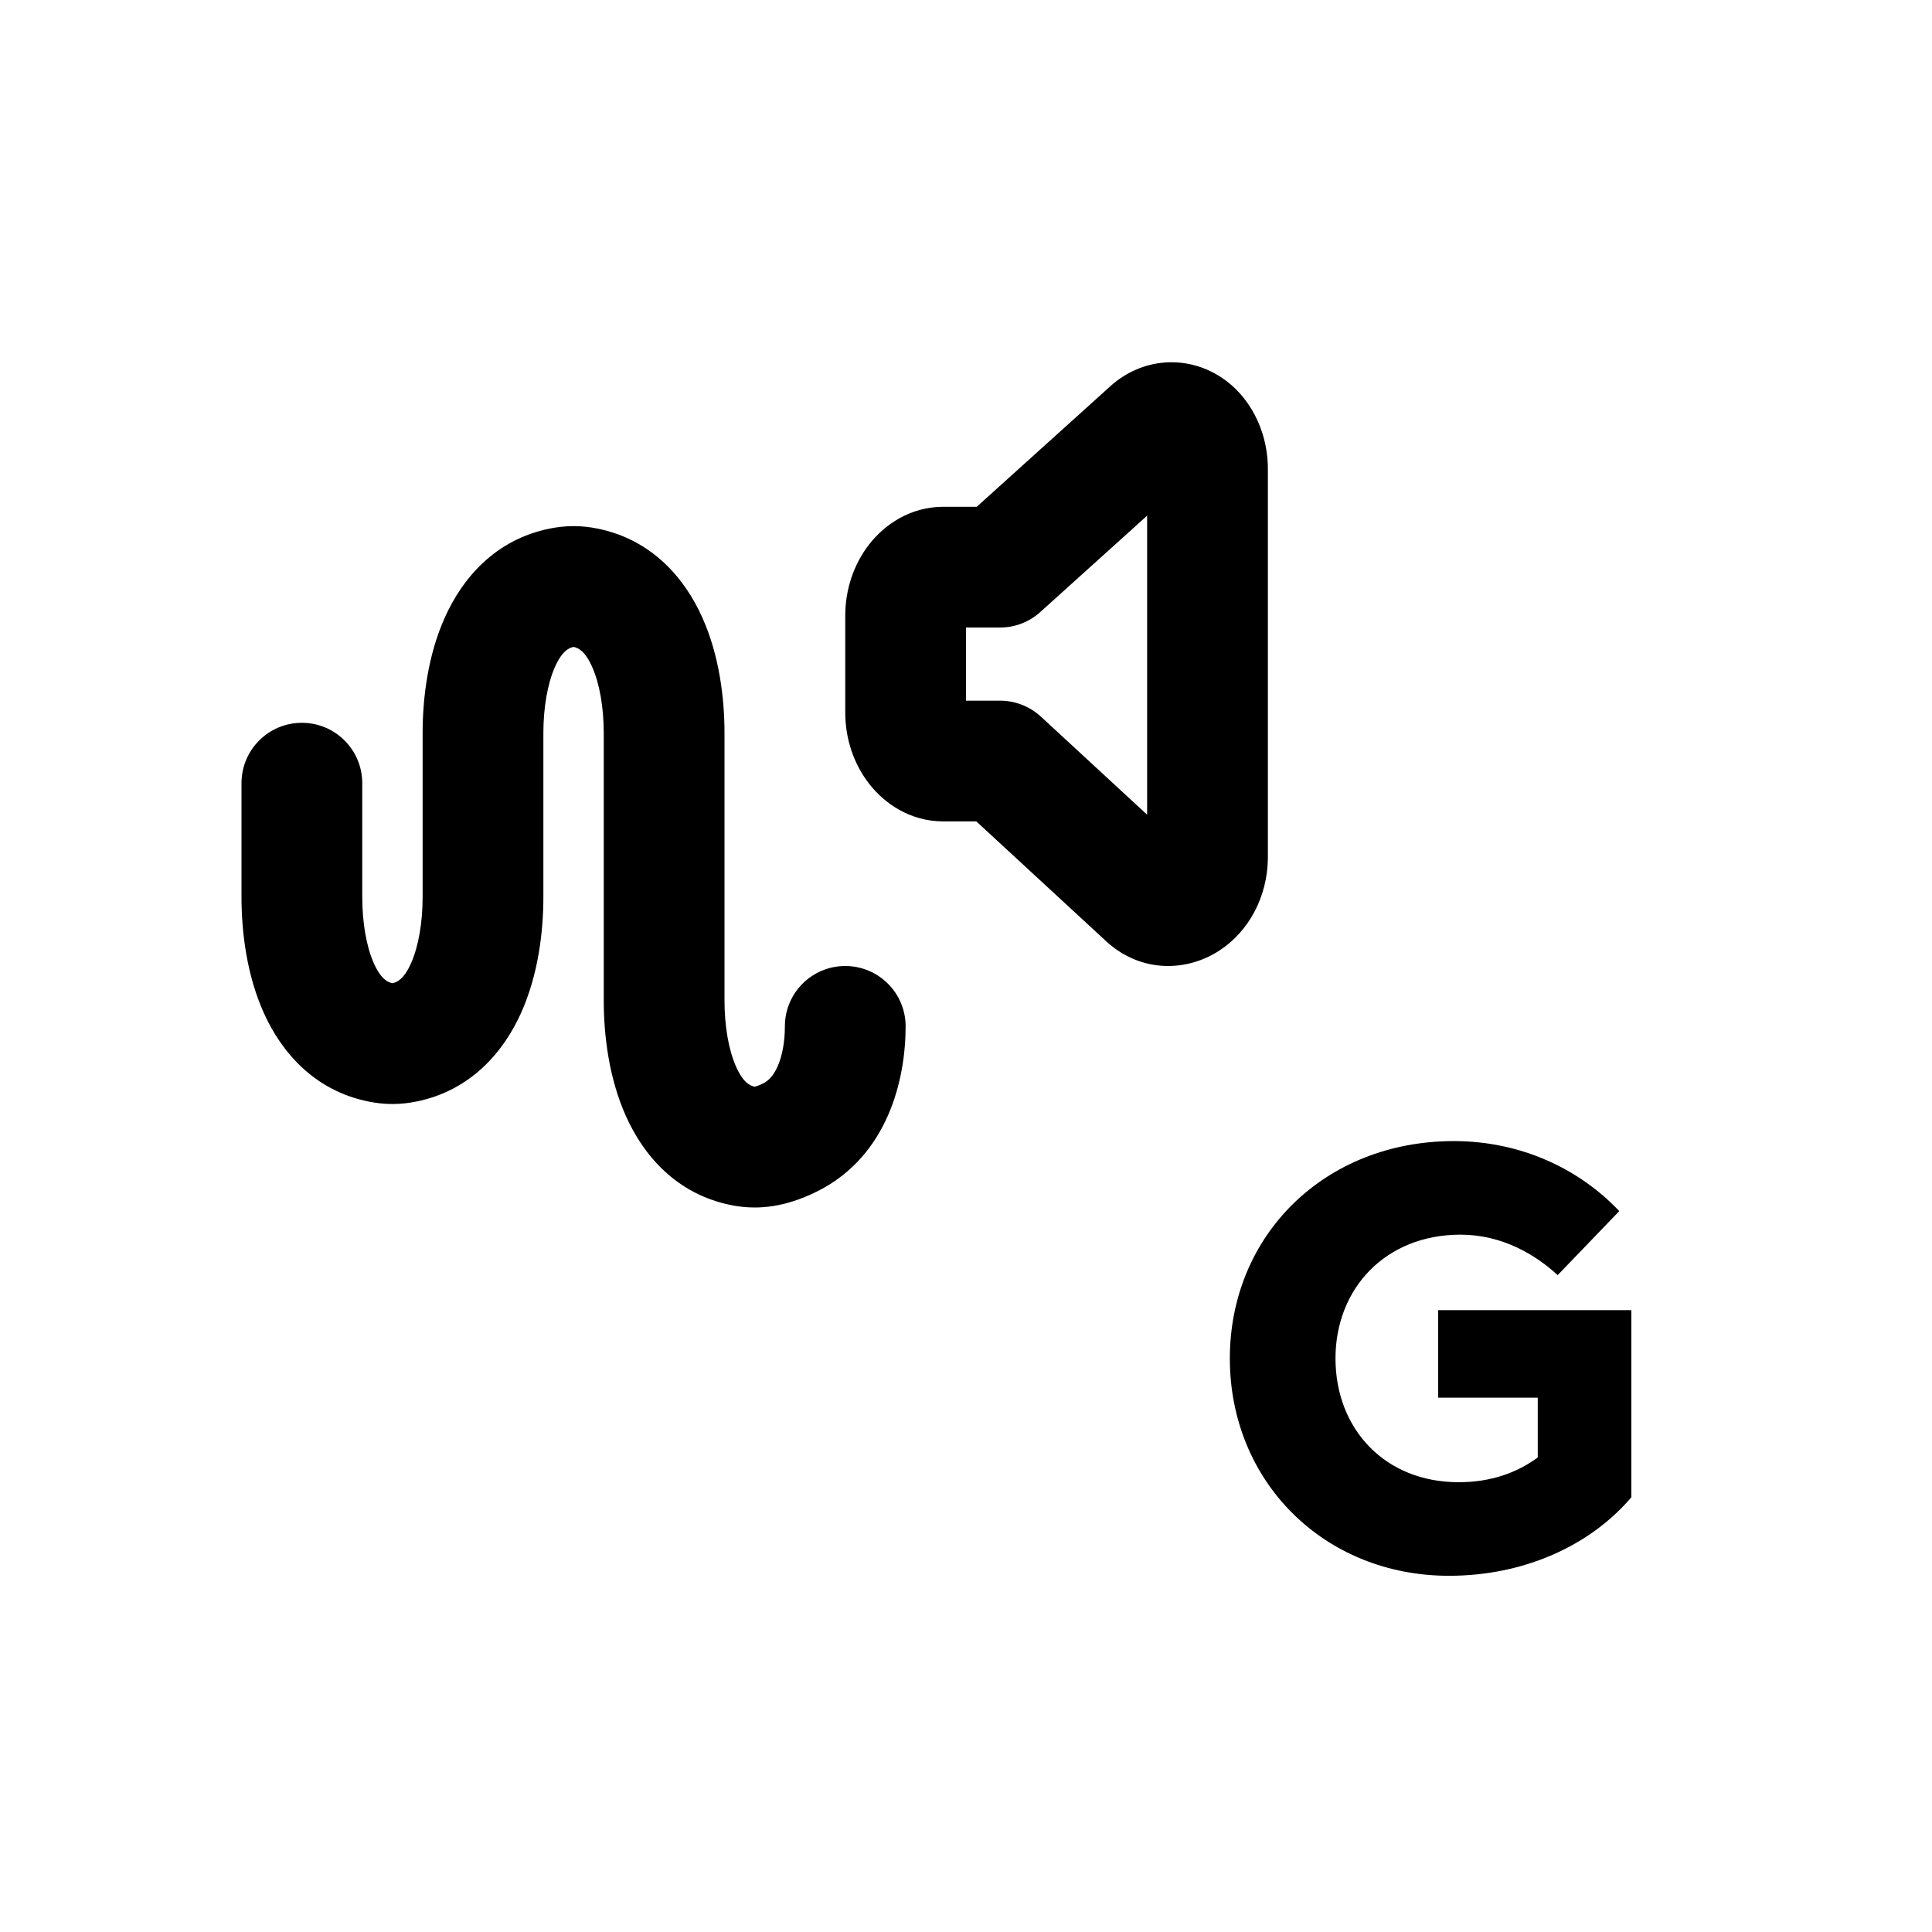 <svg width="32" height="32" viewBox="0 0 32 32" fill="none" xmlns="http://www.w3.org/2000/svg">
<path fill-rule="evenodd" clip-rule="evenodd" d="M19.296 6.004C19.651 5.978 19.986 6.082 20.257 6.27C20.524 6.455 20.713 6.708 20.832 6.974C20.95 7.235 21.004 7.519 21 7.798V14.211L21 14.228C20.989 14.841 20.698 15.417 20.197 15.744C19.662 16.094 18.914 16.118 18.341 15.608L18.328 15.596L16.171 13.605H15.625C15.077 13.605 14.652 13.311 14.396 12.982C14.138 12.651 14 12.232 14 11.802V10.197C14 9.768 14.138 9.348 14.396 9.017C14.652 8.688 15.077 8.394 15.625 8.394H16.178L18.394 6.394C18.632 6.18 18.943 6.03 19.296 6.004ZM19 8.541L17.232 10.136C17.049 10.302 16.81 10.394 16.562 10.394H16V11.605H16.562C16.814 11.605 17.056 11.7 17.241 11.87L19 13.494V8.541ZM16 10.195L16 10.197L16 10.195Z" fill="black"/>
<path fill-rule="evenodd" clip-rule="evenodd" d="M9.5 10.715C9.578 10.731 9.689 10.781 9.807 11.044C9.932 11.323 10 11.722 10 12.142V16.572C10 17.162 10.089 17.867 10.369 18.49C10.655 19.128 11.197 19.778 12.109 19.96C12.23 19.985 12.361 20 12.5 20C12.915 20 13.281 19.862 13.547 19.727C14.707 19.141 15 17.878 15 17C15 16.448 14.552 16 14 16C13.447 16 13 16.448 13 17C13 17.264 12.954 17.495 12.879 17.664C12.808 17.824 12.726 17.901 12.645 17.942C12.591 17.97 12.55 17.985 12.521 17.994C12.511 17.996 12.505 17.998 12.5 17.999C12.422 17.983 12.311 17.933 12.193 17.671C12.068 17.392 12 16.992 12 16.572V12.142C12 11.553 11.911 10.847 11.631 10.225C11.345 9.586 10.803 8.936 9.891 8.754C9.77 8.73 9.639 8.714 9.5 8.714C9.361 8.714 9.23 8.73 9.109 8.754C8.197 8.936 7.655 9.586 7.369 10.225C7.089 10.847 7 11.553 7 12.142V14.858C7 15.278 6.932 15.677 6.807 15.957C6.689 16.219 6.578 16.269 6.5 16.285C6.422 16.269 6.311 16.219 6.193 15.957C6.068 15.677 6 15.278 6 14.858V12.972C6 12.419 5.552 11.972 5 11.972C4.448 11.972 4 12.419 4 12.972V14.858C4 15.447 4.089 16.153 4.369 16.776C4.655 17.414 5.197 18.064 6.109 18.246C6.23 18.27 6.361 18.286 6.5 18.286C6.639 18.286 6.77 18.27 6.891 18.246C7.803 18.064 8.345 17.414 8.631 16.776C8.911 16.153 9 15.447 9 14.858V12.142C9 11.722 9.068 11.323 9.193 11.044C9.311 10.781 9.422 10.731 9.5 10.715Z" fill="black"/>
<path d="M27.02 21.7V24.8C26.33 25.61 25.23 26.1 24 26.1C21.93 26.1 20.37 24.54 20.37 22.5C20.37 20.46 21.94 18.9 24.08 18.9C25.19 18.9 26.16 19.36 26.82 20.06L25.8 21.12C25.43 20.78 24.88 20.45 24.19 20.45C22.95 20.45 22.12 21.34 22.12 22.5C22.12 23.66 22.93 24.55 24.16 24.55C24.7 24.55 25.13 24.39 25.47 24.14V23.15H23.82V21.7H27.02Z" fill="black"/>
</svg>
